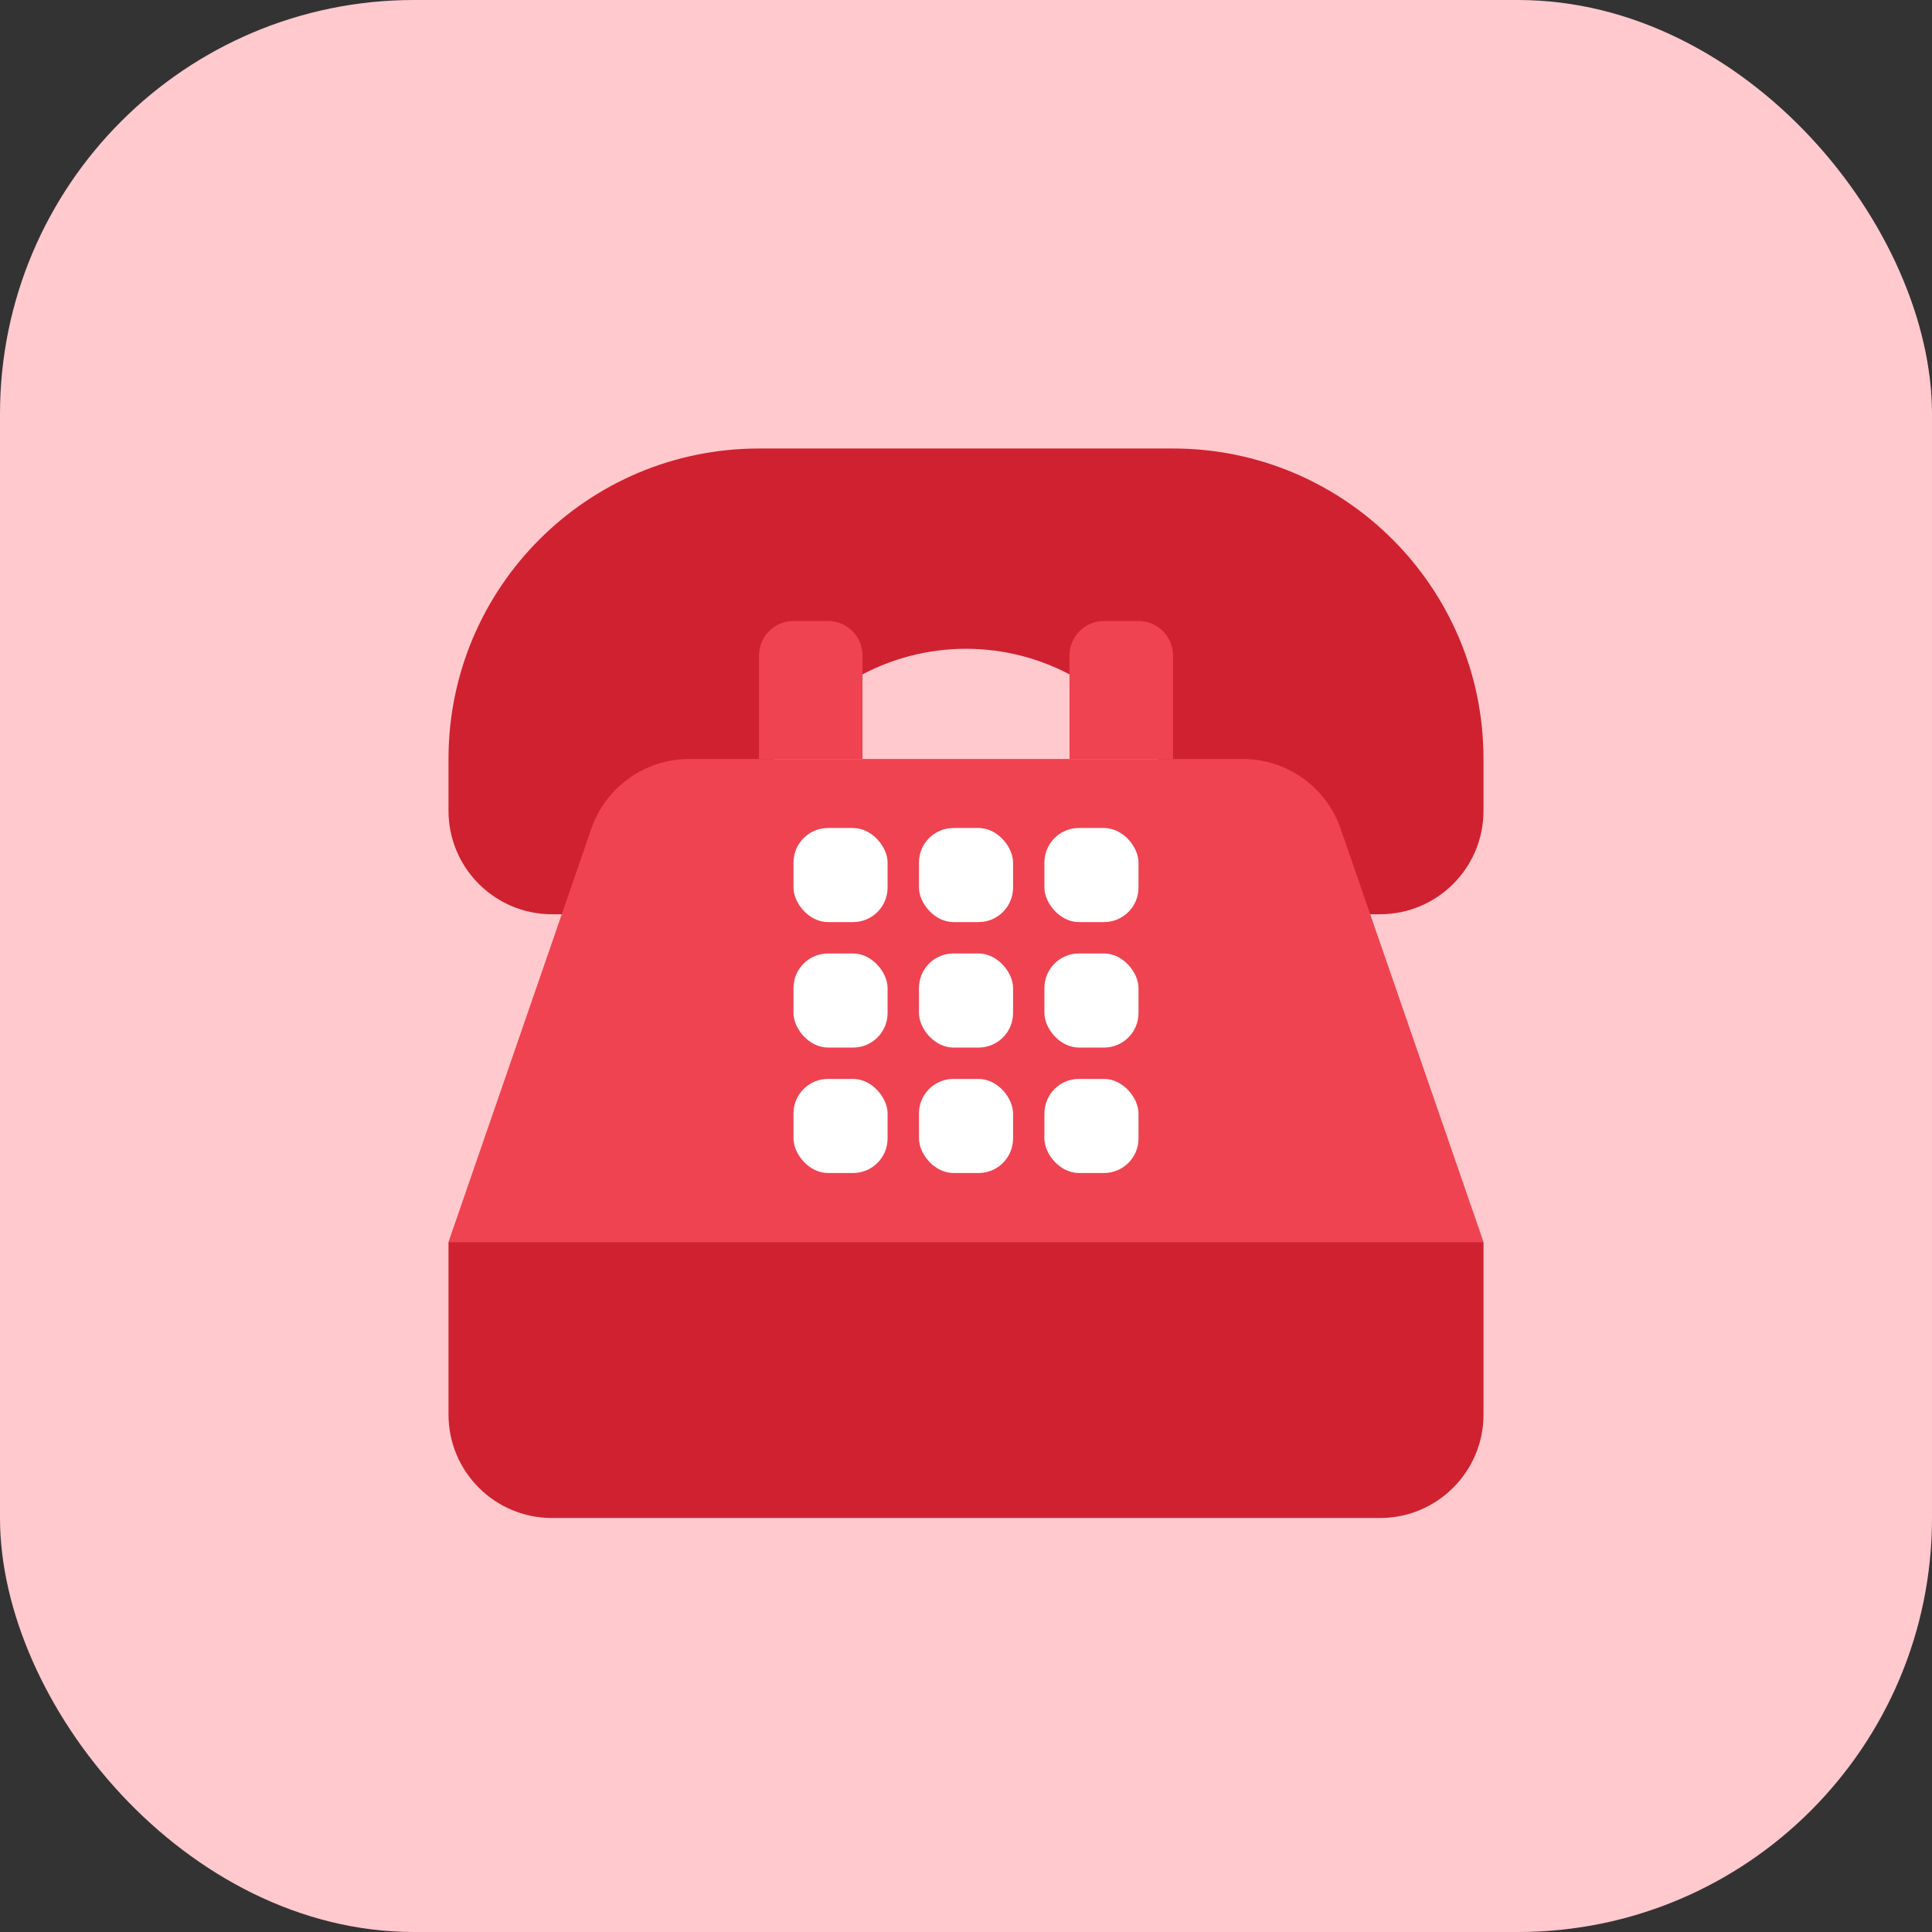 <svg width="56" height="56" viewBox="0 0 56 56" fill="none" xmlns="http://www.w3.org/2000/svg">
<rect x="0" y="0" width="56" height="56" fill="#333333" stroke="none"/>
<rect width="56" height="56" rx="12" fill="#FFC9CD"/>
<path d="M13 23.5V22C13 17.029 17.029 13 22 13H34C38.971 13 43 17.029 43 22V23.5C43 25.157 41.657 26.5 40 26.5H37.034C35.834 26.5 34.784 25.694 34.474 24.535L34.216 23.575C33.775 21.926 32.696 20.521 31.218 19.667C29.227 18.518 26.773 18.518 24.782 19.667C23.304 20.521 22.226 21.926 21.784 23.575L21.526 24.535C21.216 25.694 20.166 26.5 18.966 26.5H16C14.343 26.5 13 25.157 13 23.5Z" fill="#D02131"/>
<path d="M17.14 24.02C17.558 22.811 18.697 22 19.976 22H36.024C37.303 22 38.442 22.811 38.859 24.02L43 36H13L17.14 24.02Z" fill="#EF4351"/>
<path d="M13 36H43V41C43 42.657 41.657 44 40 44H16C14.343 44 13 42.657 13 41V36Z" fill="#D02131"/>
<path d="M22 19C22 18.448 22.448 18 23 18H24C24.552 18 25 18.448 25 19V22H22V19Z" fill="#EF4351"/>
<path d="M31 19C31 18.448 31.448 18 32 18H33C33.552 18 34 18.448 34 19V22H31V19Z" fill="#EF4351"/>
<rect x="23" y="24" width="2.727" height="2.727" rx="1" fill="white"/>
<rect x="23" y="27.637" width="2.727" height="2.727" rx="1" fill="white"/>
<rect x="23" y="31.273" width="2.727" height="2.727" rx="1" fill="white"/>
<rect x="26.637" y="24" width="2.727" height="2.727" rx="1" fill="white"/>
<rect x="26.637" y="27.637" width="2.727" height="2.727" rx="1" fill="white"/>
<rect x="26.637" y="31.273" width="2.727" height="2.727" rx="1" fill="white"/>
<rect x="30.273" y="24" width="2.727" height="2.727" rx="1" fill="white"/>
<rect x="30.273" y="27.637" width="2.727" height="2.727" rx="1" fill="white"/>
<rect x="30.273" y="31.273" width="2.727" height="2.727" rx="1" fill="white"/>
</svg>
